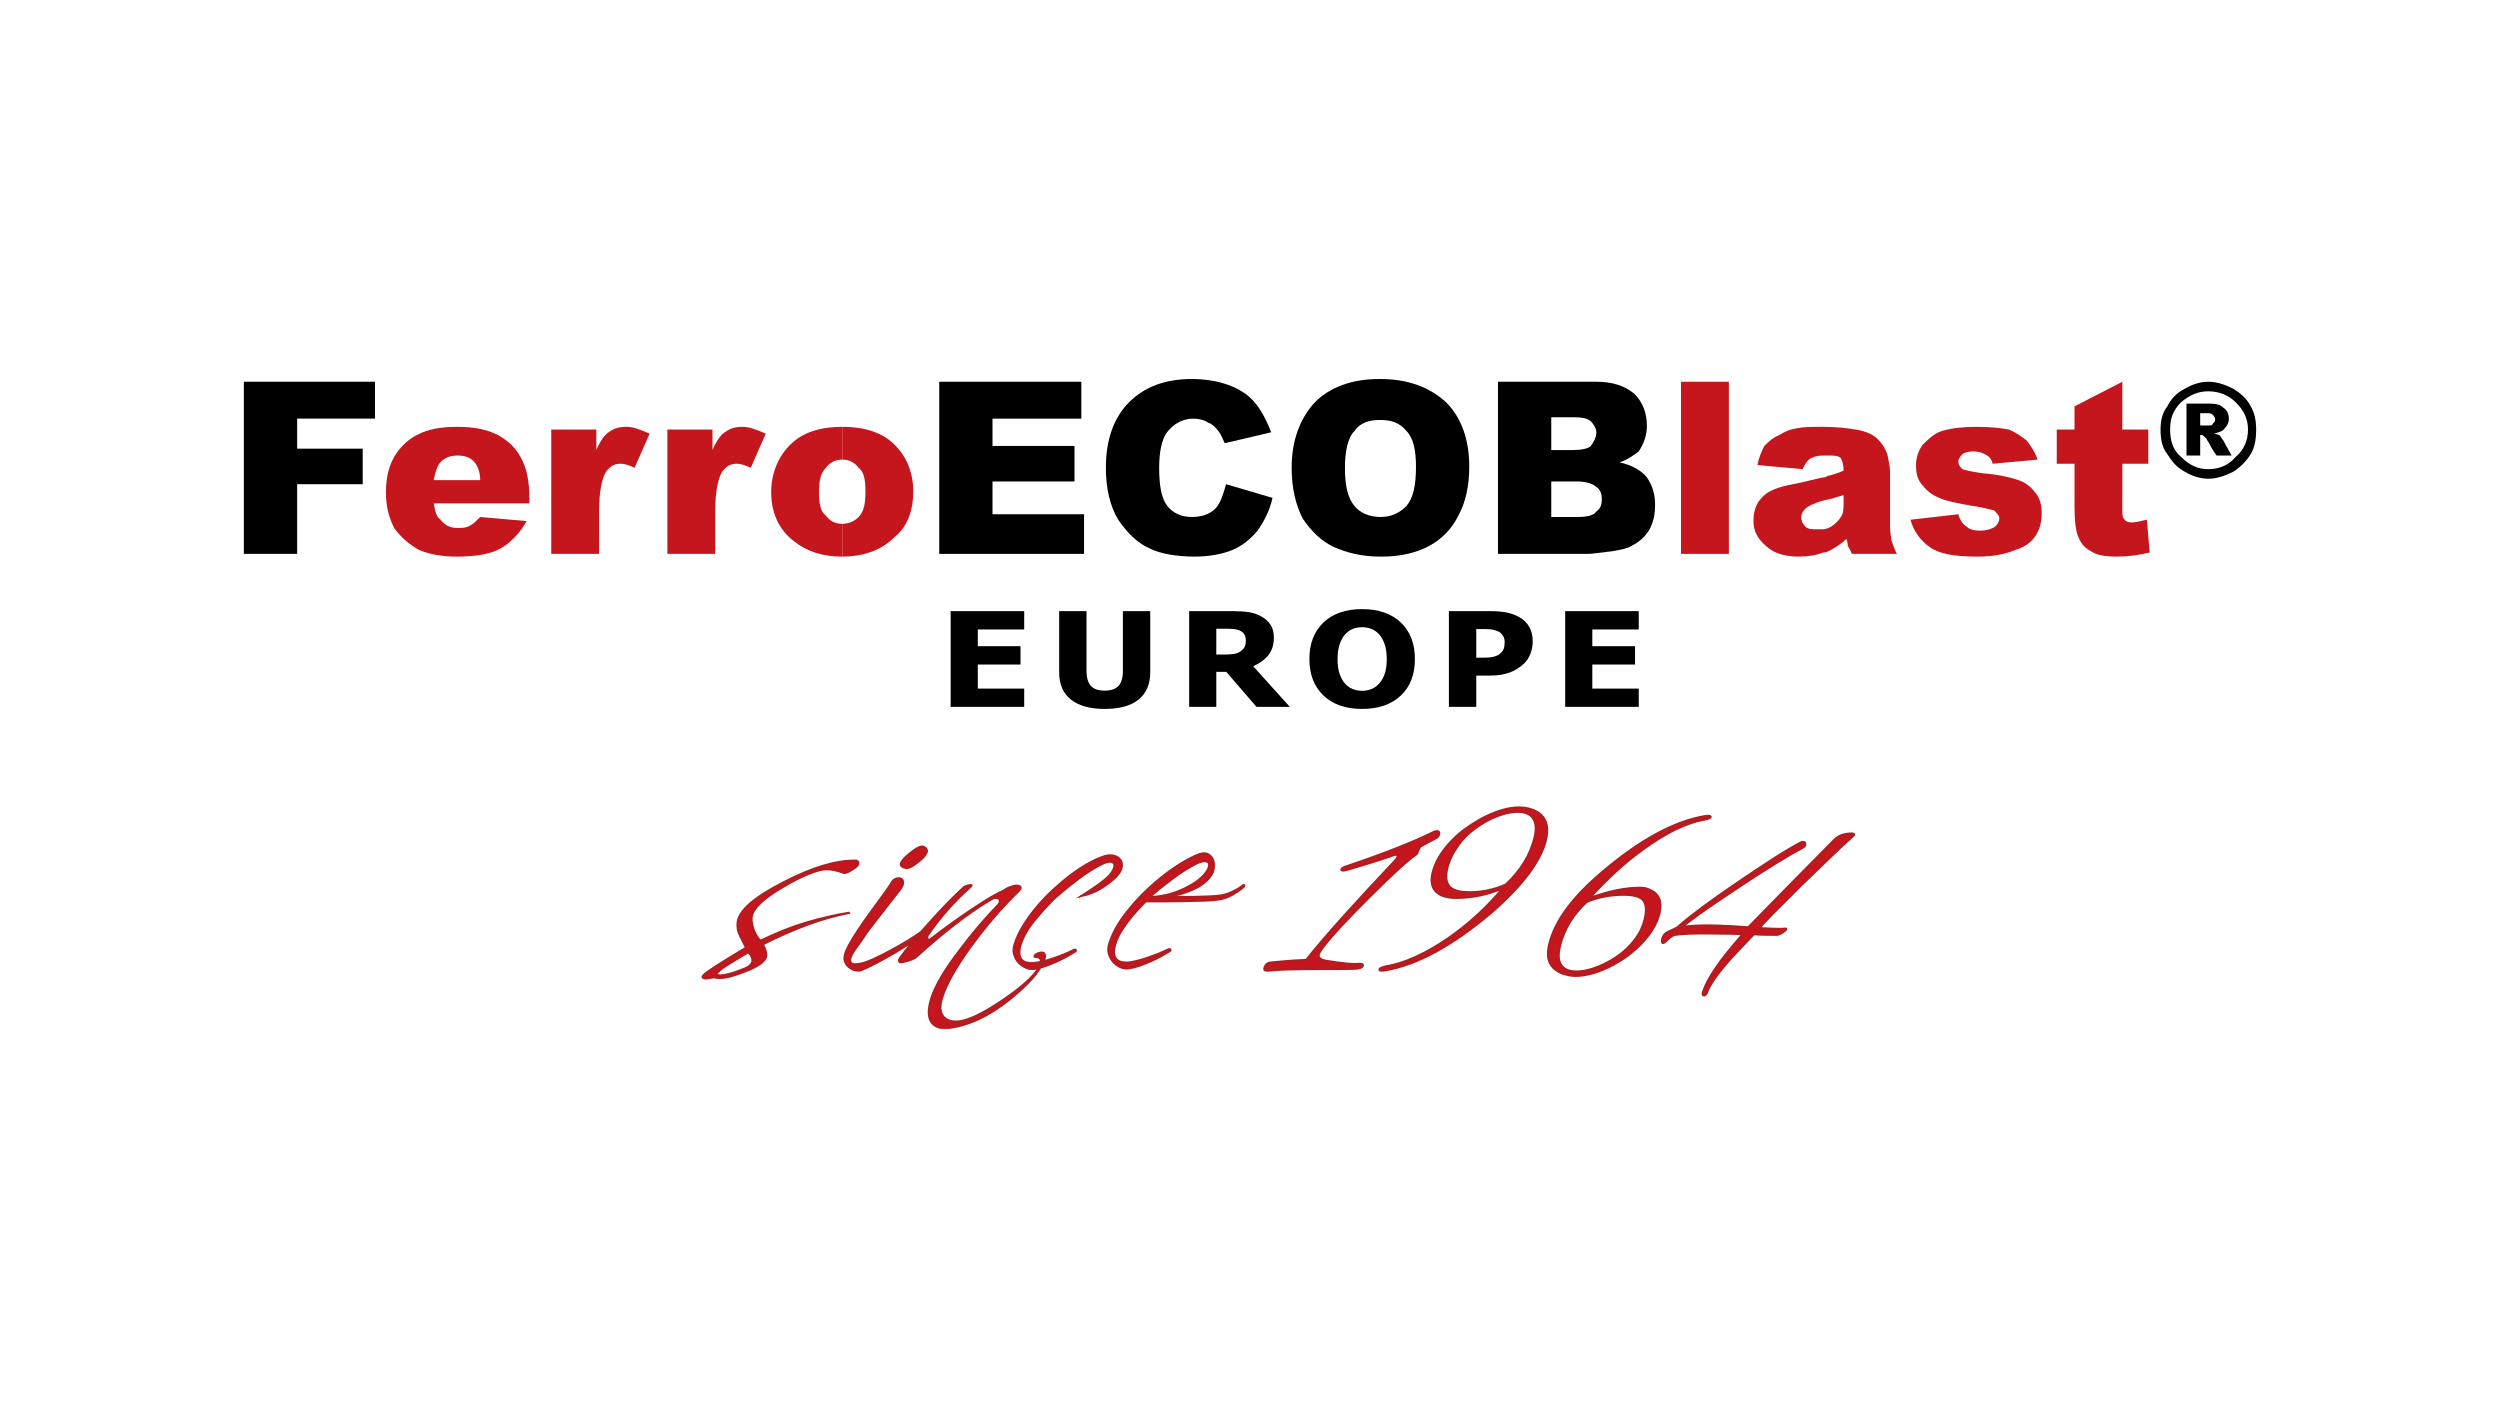 <?xml version="1.0" encoding="utf-8"?>
<!-- Generator: Adobe Illustrator 15.0.0, SVG Export Plug-In  -->
<!DOCTYPE svg PUBLIC "-//W3C//DTD SVG 1.1//EN" "http://www.w3.org/Graphics/SVG/1.1/DTD/svg11.dtd">
<svg version="1.1"
	 xmlns="http://www.w3.org/2000/svg" xmlns:xlink="http://www.w3.org/1999/xlink" xmlns:a="http://ns.adobe.com/AdobeSVGViewerExtensions/3.0/"
	 x="0px" y="0px" width="380px" height="214px" viewBox="0.006 -0.004 380 214" enable-background="new 0.006 -0.004 380 214"
	 xml:space="preserve">
<defs>
</defs>
<rect fill="none" width="380.012" height="213.987"/>
<g>
	<g>
		<defs>
			<rect id="SVGID_1_" x="37.071" y="57.605" width="305.87" height="98.782"/>
		</defs>
		<clipPath id="SVGID_3_">
			<use xlink:href="#SVGID_1_"  overflow="visible"/>
		</clipPath>
		<polygon clip-path="url(#SVGID_3_)" points="37.071,58.021 37.071,84.187 45.172,84.187 45.172,73.595 55.138,73.595 
			55.138,68.197 45.172,68.197 45.172,63.628 57.006,63.628 57.006,58.021 		"/>
		<g clip-path="url(#SVGID_3_)">
			<defs>
				<rect id="SVGID_2_" x="37.071" y="57.605" width="305.87" height="98.782"/>
			</defs>
			<clipPath id="SVGID_4_">
				<use xlink:href="#SVGID_2_"  overflow="visible"/>
			</clipPath>
			<path clip-path="url(#SVGID_4_)" fill-rule="evenodd" clip-rule="evenodd" d="M250.332,72.557
				c-0.83-1.037-2.283-1.869-4.151-2.284c1.243-0.415,2.075-1.038,2.907-1.661c0.828-1.245,1.246-2.491,1.244-3.944
				c0-1.868-0.621-3.529-1.87-4.776c-1.452-1.247-3.32-1.869-5.813-1.869h-3.53H227.7v26.165h11.418h2.287
				c0.622,0,1.867-0.209,3.736-0.416c1.245-0.21,2.282-0.416,2.907-0.829c1.245-0.624,2.076-1.456,2.701-2.493
				c0.619-1.246,0.828-2.285,0.828-3.739C251.578,75.05,251.164,73.805,250.332,72.557 M235.798,63.42h3.32l0.209,0.001
				c1.243,0,2.078,0.207,2.491,0.623c0.414,0.414,0.83,1.038,0.83,1.661c0,0.831-0.414,1.454-0.83,2.075
				c-0.413,0.417-1.451,0.623-2.7,0.623h-3.32V63.42z M242.648,77.749c-0.416,0.622-1.451,0.829-2.906,0.829h-0.624h-3.32V73.18
				h3.32h0.624c1.454,0,2.492,0.414,2.906,0.831c0.624,0.416,0.832,1.039,0.832,1.868C243.48,76.709,243.272,77.333,242.648,77.749"
				/>
			<polygon clip-path="url(#SVGID_4_)" fill-rule="evenodd" clip-rule="evenodd" points="142.772,58.021 164.367,58.021 
				164.367,63.629 150.867,63.629 150.867,67.78 163.329,67.78 163.329,73.18 150.867,73.18 150.867,78.163 164.783,78.163 
				164.783,84.187 142.772,84.187 			"/>
			<path clip-path="url(#SVGID_4_)" fill-rule="evenodd" clip-rule="evenodd" d="M186.371,73.595l7.06,2.078
				c-0.413,1.867-1.246,3.53-2.283,4.982c-1.038,1.246-2.284,2.285-3.739,2.906c-1.454,0.625-3.529,1.039-5.813,1.039
				c-2.699,0-5.19-0.414-6.852-1.245c-1.87-0.831-3.323-2.284-4.777-4.362c-1.245-2.076-1.868-4.774-1.868-7.89
				c0-4.36,1.246-7.684,3.53-9.966c2.284-2.285,5.397-3.533,9.553-3.533c3.321,0,6.021,0.831,7.889,2.078
				c1.872,1.247,3.115,3.322,4.153,6.023l-7.058,1.66c-0.417-0.83-0.624-1.453-0.833-1.66c-0.414-0.623-1.036-1.249-1.66-1.454
				c-0.622-0.417-1.454-0.623-2.285-0.623c-1.658,0-3.115,0.828-4.153,2.284c-0.622,1.038-1.037,2.699-1.037,5.19
				c0.002,2.906,0.414,4.776,1.246,5.813c0.83,1.04,2.075,1.662,3.738,1.662c1.454-0.002,2.698-0.417,3.529-1.245
				C185.541,76.503,185.954,75.051,186.371,73.595"/>
			<path clip-path="url(#SVGID_4_)" fill-rule="evenodd" clip-rule="evenodd" d="M219.805,61.136
				c-2.491-2.285-5.814-3.53-9.969-3.53h-0.207c-4.154,0-7.474,1.244-9.759,3.53c-2.284,2.492-3.532,5.814-3.532,9.967
				c0,3.115,0.624,5.605,1.66,7.685c1.25,1.868,2.907,3.528,4.778,4.359c1.87,0.831,4.154,1.454,7.06,1.454h0.206
				c2.911,0,5.403-0.623,7.271-1.66c1.868-1.04,3.322-2.493,4.361-4.569c1.036-1.869,1.661-4.361,1.659-7.477
				C223.334,66.742,222.089,63.419,219.805,61.136 M213.783,76.916c-1.04,1.04-2.283,1.661-3.947,1.661
				c-1.66,0-3.113-0.621-3.944-1.661c-1.038-1.246-1.454-3.113-1.454-5.813c0-2.492,0.418-4.568,1.454-5.605
				c0.831-1.246,2.285-1.662,3.737-1.662h0.207c1.664,0,2.91,0.416,3.947,1.662c1.034,1.038,1.453,2.907,1.453,5.397
				C215.236,73.804,214.819,75.67,213.783,76.916"/>
			<path clip-path="url(#SVGID_4_)" fill-rule="evenodd" clip-rule="evenodd" d="M335.677,61.344h-3.323v7.89h2.08v-3.114h0.208
				c0.205,0,0.414,0.206,0.617,0.415c0.21,0.207,0.21,0.418,0.418,0.623v-2.492h-0.418h-0.825v-1.867h0.825h0.418V61.344z
				 M335.677,72.765L335.677,72.765c-1.243,0-2.491-0.417-3.528-1.039c-1.249-0.622-2.076-1.661-2.703-2.7
				c-0.825-1.037-1.035-2.284-1.035-3.737c0.001-1.244,0.208-2.49,1.035-3.53c0.629-1.246,1.454-2.075,2.703-2.7
				c1.038-0.623,2.284-1.036,3.528-1.036v1.452c-1.661,0-2.905,0.624-4.151,1.662c-1.246,1.247-1.662,2.492-1.662,4.152
				c0.002,1.664,0.414,3.115,1.662,4.153c1.246,1.245,2.49,1.868,4.151,1.868V72.765z M335.677,67.157v-2.492
				c0.417,0,0.622,0,0.622-0.209c0.211-0.205,0.418-0.412,0.418-0.62c0.002-0.417-0.209-0.625-0.418-0.832
				c0.002-0.002-0.205-0.206-0.622-0.206v-1.454h0.208c1.039,0,1.663,0.206,2.076,0.622c0.624,0.417,0.83,1.038,0.83,1.662
				c0.001,0.623-0.208,1.037-0.621,1.452c-0.209,0.416-0.832,0.623-1.662,0.831c0.416,0,0.623,0.208,0.83,0.208
				c0.21,0.206,0.416,0.622,0.623,0.833c0,0,0.414,0.826,1.25,2.281h-2.287C336.301,68.403,335.885,67.572,335.677,67.157
				 M342.941,65.535c-0.023,1.349-0.238,2.512-0.826,3.49c-0.625,1.039-1.662,2.078-2.7,2.7c-1.245,0.621-2.493,1.039-3.738,1.039
				V71.31c1.663,0,3.114-0.622,4.152-1.868c1.247-1.038,1.87-2.489,1.87-4.153c0-1.66-0.623-2.905-1.87-4.152
				c-1.037-1.038-2.491-1.662-4.152-1.662v-1.452c1.247,0,2.493,0.413,3.738,1.036c1.039,0.625,2.075,1.454,2.7,2.7
				c0.594,0.989,0.808,2.168,0.826,3.354"/>
			<path clip-path="url(#SVGID_4_)" fill="#C4161C" d="M80.471,76.504v-0.832c0-2.492-0.414-4.568-1.246-6.021
				c-0.83-1.661-2.075-2.698-3.53-3.53c-1.659-0.831-3.529-1.248-6.228-1.248l-0.209,0.002c-3.322,0-6.022,0.831-7.89,2.701
				c-1.869,1.867-2.7,4.151-2.7,7.267c0,2.075,0.416,3.735,1.245,5.398c1.04,1.454,2.286,2.493,3.739,3.321
				c1.452,0.626,3.321,1.04,5.813,1.04v-0.007l0.001,0.007c2.906,0,5.189-0.414,6.644-1.246c1.452-0.831,2.908-2.283,3.946-4.154
				l-7.063-0.622c-0.62,0.622-1.036,1.04-1.452,1.246c-0.621,0.415-1.244,0.415-1.867,0.415h-0.213
				c-1.037-0.001-1.866-0.417-2.488-1.246c-0.621-0.415-0.829-1.246-1.037-2.49h3.531H80.471z M66.768,70.482
				c0.621-0.832,1.66-1.247,2.698-1.247s1.87,0.207,2.491,0.83c0.623,0.622,1.038,1.661,1.038,2.908h-3.528h-3.531
				C66.143,71.937,66.352,71.104,66.768,70.482"/>
			<path clip-path="url(#SVGID_4_)" fill-rule="evenodd" clip-rule="evenodd" fill="#C4161C" d="M83.796,65.288h6.853v3.116
				c0.622-1.454,1.245-2.286,1.869-2.7c0.83-0.622,1.662-0.832,2.697-0.832c1.04,0,2.08,0.416,3.532,1.04l-2.285,5.19
				c-0.83-0.417-1.661-0.622-2.077-0.622c-1.037,0-1.66,0.414-2.283,1.245c-0.623,1.038-1.038,3.115-1.038,6.022l0.001,6.438h-7.269
				V65.288z"/>
			<path clip-path="url(#SVGID_4_)" fill-rule="evenodd" clip-rule="evenodd" fill="#C4161C" d="M101.448,65.288h6.854v3.116
				c0.622-1.454,1.248-2.286,1.868-2.7c0.832-0.622,1.661-0.832,2.699-0.832c1.039,0,2.077,0.416,3.53,1.04l-2.283,5.19
				c-0.83-0.417-1.661-0.622-2.078-0.622c-1.036,0-1.661,0.414-2.284,1.245c-0.621,1.038-1.038,3.115-1.038,6.022l0.001,6.438
				h-7.269V65.288z"/>
			<path clip-path="url(#SVGID_4_)" fill="#C4161C" d="M136.539,68.197c-1.869-2.284-4.776-3.324-8.513-3.324l-0.001,2.491
				l0.001,2.492h-0.001c1.039,0,1.868,0.416,2.492,1.247c0.83,0.622,1.039,1.868,1.037,3.53c0,1.87-0.206,3.114-1.037,3.945
				c-0.624,0.623-1.451,1.039-2.491,1.039l-0.001,2.492l0.001,2.49c3.322,0,6.021-1.04,7.89-2.906
				c2.077-1.662,2.907-4.153,2.906-7.061C138.822,72.142,137.994,69.856,136.539,68.197"/>
			<path clip-path="url(#SVGID_4_)" fill="#C4161C" d="M125.533,78.372c-0.829-0.623-1.037-1.87-1.037-3.529
				c0-1.663,0.208-2.907,1.037-3.739c0.624-0.831,1.455-1.246,2.492-1.246v-2.492v-2.492c-3.321,0-6.022,0.832-7.89,2.701
				c-1.868,1.868-2.909,4.361-2.909,7.269c0,2.906,1.041,5.604,3.53,7.475c1.869,1.452,4.153,2.283,7.269,2.283v-2.49v-2.493
				C126.987,79.617,126.157,79.202,125.533,78.372"/>
			
				<rect x="255.52" y="58.021" clip-path="url(#SVGID_4_)" fill-rule="evenodd" clip-rule="evenodd" fill="#C4161C" width="7.272" height="26.165"/>
			<path clip-path="url(#SVGID_4_)" fill="#C4161C" d="M287.498,82.107c0-0.414-0.206-1.035-0.206-2.076v-8.305
				c0-0.83-0.208-1.661-0.415-2.699c-0.417-1.039-0.831-1.661-1.455-2.284c-0.83-0.83-2.077-1.247-3.323-1.454
				c-1.247-0.206-2.904-0.415-4.981-0.415h-0.209c-1.452,0-2.701,0-3.736,0.209c-1.246,0.206-2.076,0.623-2.7,1.036
				c-1.039,0.416-1.66,1.039-2.285,1.661c-0.414,0.831-0.829,1.662-1.038,2.906l6.854,0.625c0.412-0.829,0.623-1.246,1.245-1.662
				c0.418-0.207,1.039-0.415,1.87-0.415h0.622c1.037,0,1.662,0,2.075,0.415c0.209,0.416,0.418,1.037,0.418,1.871
				c-0.833,0.416-1.662,0.62-2.493,0.828c-0.208,0.209-0.417,0.209-0.622,0.209c-1.039,0.208-2.492,0.622-4.569,1.037
				c-2.283,0.415-3.944,1.038-4.775,2.077c-0.833,0.831-1.247,2.077-1.247,3.531c0,1.452,0.623,2.698,1.868,3.738
				c1.039,1.037,2.702,1.66,4.985,1.66c1.455,0,2.7-0.206,3.738-0.623c0.203,0,0.414,0,0.83-0.208
				c0.829-0.415,1.869-1.037,2.699-1.867c0.205,0.414,0.205,0.83,0.205,1.038c0.212,0.414,0.418,0.62,0.627,1.246h6.85
				C287.912,83.355,287.707,82.733,287.498,82.107 M280.232,76.296c0,1.038,0,1.661-0.418,2.282
				c-0.205,0.416-0.832,1.04-1.453,1.453c-0.414,0.21-0.83,0.417-1.244,0.417h-1.039c-0.622,0-1.244,0-1.664-0.417
				c-0.412-0.413-0.62-0.829-0.62-1.453c0-0.416,0.208-0.829,0.62-1.244c0.42-0.417,1.251-0.831,2.703-1.246
				c1.244-0.208,2.284-0.624,3.115-0.832V76.296z"/>
			<path clip-path="url(#SVGID_4_)" fill-rule="evenodd" clip-rule="evenodd" fill="#C4161C" d="M290.412,78.994l7.267-0.832
				c0.207,0.832,0.621,1.456,1.243,1.869c0.418,0.417,1.04,0.624,2.078,0.624c0.83,0,1.662-0.207,2.281-0.624
				c0.418-0.413,0.627-0.83,0.627-1.243c0.001-0.417-0.418-0.831-0.832-1.246c-0.412-0.002-1.452-0.417-3.114-0.625
				c-2.492-0.414-4.362-0.829-5.19-1.245c-1.039-0.416-1.87-1.038-2.492-1.867c-0.831-0.832-1.04-1.868-1.04-3.117
				c0-1.245,0.415-2.283,1.04-3.112c0.83-0.832,1.661-1.662,2.904-2.078c1.455-0.414,3.116-0.623,5.192-0.623
				c2.288-0.001,3.946,0.209,4.984,0.415c1.036,0.416,1.871,1.039,2.698,1.663c0.627,0.828,1.244,1.659,1.662,2.906l-6.852,0.624
				c0-0.417-0.416-1.04-0.834-1.247c-0.619-0.415-1.242-0.624-2.073-0.624c-0.829,0-1.454,0.209-1.662,0.416
				c-0.414,0.415-0.622,0.831-0.622,1.038c0.001,0.622,0.207,0.831,0.622,1.245c0.622,0.209,1.662,0.417,3.116,0.626
				c2.493,0.205,4.152,0.621,5.397,1.036c1.246,0.416,2.077,1.245,2.698,2.079c0.625,0.827,0.831,1.865,0.831,2.905
				c0.001,1.244-0.206,2.282-0.831,3.321c-0.62,1.038-1.662,1.869-3.115,2.283c-1.453,0.626-3.32,1.04-5.813,1.04
				c-3.529,0-5.813-0.414-7.268-1.454C291.865,82.108,290.826,80.655,290.412,78.994"/>
			<path clip-path="url(#SVGID_4_)" fill-rule="evenodd" clip-rule="evenodd" fill="#C4161C" d="M322.599,58.021v7.269h3.944v5.191
				h-3.944v6.852c0,0.625,0,1.245,0.207,1.454c0.21,0.415,0.622,0.623,1.248,0.623c0.619,0,1.243-0.208,2.28-0.416l0.418,4.983
				c-1.661,0.417-3.324,0.623-4.986,0.623s-3.114-0.205-3.942-0.83c-0.833-0.416-1.454-1.036-1.87-2.076
				c-0.417-0.83-0.622-2.492-0.622-4.57v-6.643h-2.7V65.29h2.7v-3.531L322.599,58.021z"/>
			<path clip-path="url(#SVGID_4_)" fill-rule="evenodd" clip-rule="evenodd" d="M249.094,107.442v-2.78h-7.057v-3.659h6.495v-2.781
				h-6.495v-2.55h7.057v-2.78h-11.18v14.551H249.094z M228.564,98.627c-0.102,0.264-0.293,0.513-0.574,0.753
				c-0.134,0.119-0.325,0.225-0.573,0.318c-0.247,0.094-0.483,0.159-0.707,0.189c-0.259,0.041-0.563,0.064-0.912,0.07
				c-0.348,0.006-0.72,0.01-1.112,0.01l-0.288-0.001V95.61h0.589c0.616,0,1.104,0.013,1.462,0.036
				c0.362,0.021,0.738,0.107,1.13,0.258c0.313,0.111,0.579,0.314,0.8,0.608c0.225,0.3,0.336,0.651,0.336,1.062
				C228.714,98.017,228.663,98.368,228.564,98.627 M232.466,95.312c-0.342-0.609-0.82-1.097-1.444-1.461
				c-0.563-0.331-1.191-0.577-1.886-0.729c-0.691-0.151-1.517-0.229-2.472-0.229l-6.426-0.001v14.551h4.159v-4.758h2.179
				c0.593,0,1.126-0.041,1.605-0.126c0.479-0.084,0.921-0.203,1.328-0.352c0.406-0.151,0.779-0.333,1.117-0.548
				s0.646-0.449,0.929-0.703c0.46-0.411,0.811-0.922,1.054-1.534c0.247-0.613,0.367-1.258,0.367-1.936
				C232.979,96.645,232.807,95.921,232.466,95.312 M210.5,102.378c-0.193,0.563-0.47,1.059-0.824,1.482
				c-0.335,0.39-0.734,0.678-1.193,0.863c-0.459,0.187-0.936,0.28-1.426,0.28c-0.482-0.002-0.95-0.087-1.403-0.26
				c-0.452-0.174-0.858-0.461-1.216-0.865c-0.347-0.398-0.624-0.892-0.823-1.48c-0.2-0.591-0.301-1.334-0.301-2.226
				c0-0.867,0.106-1.613,0.316-2.238c0.214-0.626,0.488-1.128,0.831-1.506c0.387-0.412,0.786-0.696,1.204-0.855
				c0.415-0.159,0.88-0.24,1.392-0.24c0.484,0,0.948,0.087,1.398,0.261c0.449,0.171,0.852,0.455,1.208,0.853
				c0.343,0.392,0.615,0.894,0.818,1.501c0.206,0.61,0.308,1.349,0.308,2.217C210.789,101.075,210.692,101.813,210.5,102.378
				 M212.926,94.613c-1.429-1.353-3.391-2.03-5.88-2.03c-2.496,0-4.457,0.682-5.88,2.039c-1.422,1.359-2.134,3.21-2.134,5.551
				c0,2.321,0.711,4.165,2.134,5.53c1.423,1.366,3.383,2.05,5.88,2.05c2.489,0,4.449-0.676,5.879-2.024
				c1.431-1.35,2.145-3.202,2.145-5.556C215.071,97.818,214.355,95.967,212.926,94.613 M189.177,98.343
				c-0.131,0.255-0.329,0.474-0.598,0.655c-0.28,0.202-0.626,0.335-1.03,0.397s-0.896,0.094-1.477,0.094h-1.191v-3.926h1.392
				c0.476,0,0.873,0.014,1.192,0.041c0.32,0.024,0.61,0.087,0.87,0.186c0.371,0.143,0.637,0.347,0.796,0.611
				c0.162,0.264,0.241,0.578,0.241,0.943C189.372,97.757,189.307,98.09,189.177,98.343 M190.491,101.263
				c0.956-0.41,1.717-0.963,2.29-1.657c0.569-0.694,0.854-1.6,0.854-2.714c0.001-0.788-0.175-1.438-0.522-1.951
				c-0.347-0.511-0.818-0.933-1.412-1.265c-0.576-0.321-1.208-0.529-1.888-0.633c-0.683-0.101-1.482-0.15-2.4-0.15l-6.657-0.001
				v14.551h4.125v-5.327h1.514l4.603,5.327h5.062L190.491,101.263z M173.094,106.31c1.166-0.959,1.748-2.338,1.748-4.13v-9.288
				h-4.157v9.08c0,1.05-0.226,1.811-0.671,2.286c-0.447,0.476-1.147,0.716-2.099,0.716c-0.977,0-1.678-0.25-2.112-0.744
				c-0.43-0.495-0.646-1.247-0.646-2.258v-9.08H161v9.297c0,1.819,0.596,3.201,1.79,4.146c1.197,0.944,2.903,1.418,5.125,1.418
				C170.203,107.753,171.928,107.271,173.094,106.31 M155.684,107.442v-2.78h-7.054v-3.659h6.493v-2.781h-6.493v-2.55h7.054v-2.78
				h-11.178v14.551H155.684z"/>
			<path clip-path="url(#SVGID_4_)" fill="#C4161C" d="M259.494,150.821c0.422-1.174,1.58-2.828,3.469-4.964
				c0.193-0.24,0.604-0.681,1.229-1.321c0.626-0.641,1.428-1.482,2.405-2.523c0.26,0.027,0.677,0.048,1.247,0.063
				c0.569,0.012,1.31,0.02,2.217,0.02c0.24,0,0.535-0.114,0.885-0.341c0.351-0.228,0.54-0.406,0.574-0.54
				c0.02-0.081-0.04-0.108-0.181-0.081c-0.366,0.081-1.668,0.054-3.903-0.08c0.412-0.479,1.145-1.254,2.195-2.321
				c1.053-1.067,2.427-2.442,4.124-4.123c1.717-1.654,3.233-3.118,4.548-4.384c1.314-1.27,2.468-2.343,3.46-3.223
				c0.034-0.027,0.058-0.067,0.07-0.121c0.033-0.134-0.097-0.2-0.391-0.2c-1.095,0-1.958,0.306-2.591,0.921
				c-2.669,2.695-5.091,5.151-7.267,7.366c-2.177,2.217-4.125,4.204-5.841,5.965c-0.027,0-0.237-0.013-0.631-0.04
				c-0.395-0.026-0.972-0.065-1.732-0.119c-1.555-0.08-2.892-0.121-4.013-0.121c-1.469,0-2.663,0.081-3.583,0.24
				c0.878-0.854,3.52-2.734,7.923-5.646c2.304-1.546,4.315-2.849,6.03-3.901c1.717-1.056,3.126-1.876,4.231-2.463
				c0.24-0.106,0.385-0.254,0.431-0.44c0.08-0.32-0.041-0.48-0.361-0.48c-0.106,0-0.19,0.014-0.25,0.039
				c-1.166,0.615-2.551,1.435-4.152,2.463c-1.604,1.026-3.463,2.262-5.581,3.703c-2.119,1.441-3.932,2.724-5.437,3.844
				c-1.504,1.121-2.72,2.096-3.645,2.922c-0.186,0.106-0.35,0.193-0.485,0.261s-0.278,0.127-0.423,0.181
				c-0.541,0.24-0.869,0.427-0.98,0.56c-0.214,0.213-0.356,0.468-0.43,0.762c-0.105,0.427-0.051,0.64,0.162,0.64
				c0.106,0,0.354-0.187,0.738-0.56c0.393-0.401,0.744-0.629,1.051-0.681c0.553-0.082,1.301-0.141,2.246-0.18
				c0.943-0.041,2.119-0.048,3.527-0.021c2.216,0,3.714,0.039,4.495,0.118c-1.704,1.924-3.047,3.597-4.027,5.026
				c-0.98,1.427-1.635,2.648-1.968,3.662c-0.152,0.402-0.094,0.601,0.173,0.601C259.214,151.302,259.36,151.142,259.494,150.821
				 M249.277,136.449c0.896,0.48,1.126,1.602,0.689,3.363c-0.119,0.479-0.293,0.967-0.522,1.461
				c-0.229,0.493-0.522,0.981-0.882,1.461c-1.044,1.415-2.442,2.589-4.195,3.522c-1.806,0.936-3.389,1.402-4.751,1.402
				c-0.96,0-1.671-0.255-2.132-0.76c-0.59-0.643-0.705-1.682-0.348-3.123c0.625-2.535,1.979-4.765,4.057-6.687
				c0.893-0.374,1.807-0.646,2.744-0.821c0.938-0.173,1.9-0.261,2.887-0.261C247.919,136.008,248.736,136.155,249.277,136.449
				 M249.516,143.416c1.432-1.47,2.342-2.99,2.731-4.565c0.474-1.921-0.112-3.162-1.762-3.723c-0.232-0.134-0.658-0.2-1.271-0.2
				c-2.188,0-4.706,0.521-7.554,1.561c1.285-1.413,2.576-2.722,3.875-3.923c1.297-1.2,2.663-2.322,4.096-3.363
				c3.556-2.615,6.741-4.163,9.557-4.643c0.533-0.108,0.817-0.227,0.85-0.359c0.034-0.135-0.098-0.202-0.391-0.202h-0.241
				c-0.08,0-0.163,0.014-0.251,0.041c-4.733,0.8-9.999,3.683-15.79,8.646c-4.396,3.736-7.018,7.327-7.87,10.77
				c-0.297,1.201-0.271,2.17,0.082,2.903c0.351,0.733,1.027,1.287,2.03,1.66c0.272,0.08,0.568,0.153,0.886,0.221
				c0.316,0.066,0.649,0.1,0.996,0.1c1.682,0,3.565-0.546,5.652-1.641c0.892-0.48,1.698-0.994,2.422-1.542
				C248.285,144.61,248.936,144.029,249.516,143.416 M228.875,134.448c-1.739,0.773-3.598,1.16-5.571,1.16
				c-1.202,0-2.087-0.2-2.654-0.601c-0.796-0.56-1.005-1.601-0.628-3.122c0.132-0.534,0.336-1.088,0.61-1.661
				c0.275-0.575,0.637-1.168,1.081-1.782c0.499-0.721,1.11-1.382,1.833-1.981c0.722-0.602,1.534-1.154,2.433-1.661
				c1.779-0.936,3.35-1.401,4.71-1.401c0.987,0,1.723,0.267,2.204,0.802c0.576,0.693,0.688,1.745,0.339,3.161
				C232.584,129.976,231.132,132.339,228.875,134.448 M220.682,127.762c-1.539,1.575-2.515,3.203-2.932,4.884
				c-0.454,1.842,0.129,3.043,1.75,3.603c0.228,0.054,0.488,0.106,0.783,0.161c0.294,0.054,0.625,0.079,1,0.079
				c2.508,0,4.887-0.492,7.132-1.48c-2.468,2.963-5.276,5.524-8.428,7.688c-3.403,2.321-6.539,3.722-9.407,4.204
				c-0.568,0.132-0.87,0.28-0.909,0.44c-0.033,0.133,0.096,0.198,0.39,0.198c0.186,0,0.336-0.012,0.451-0.038
				c2.48-0.427,5.055-1.368,7.724-2.823s5.489-3.436,8.458-5.945c4.729-4.11,7.489-7.78,8.289-11.01
				c0.596-2.402-0.113-3.964-2.123-4.685c-0.641-0.213-1.295-0.319-1.961-0.319c-1.656,0-3.572,0.574-5.752,1.722
				c-0.899,0.507-1.724,1.034-2.473,1.581C221.924,126.567,221.26,127.147,220.682,127.762 M201.832,147.298
				c1.922,0,3.272-0.012,4.055-0.038c0.779-0.028,1.207-0.187,1.28-0.481c0.058-0.24-0.185-0.334-0.732-0.281
				c-0.821,0.081-2.372-0.066-4.655-0.439c-1.007-0.133-1.445-0.467-1.313-1.001c0.026-0.106,0.083-0.227,0.169-0.36
				c0.086-0.133,0.177-0.28,0.27-0.44c0.678-0.908,1.639-2.035,2.879-3.383c1.241-1.348,2.765-2.917,4.567-4.704
				c1.771-1.763,3.241-3.168,4.409-4.224c1.167-1.053,2.039-1.768,2.611-2.142c0.125-0.294,0.238-0.555,0.334-0.781
				c0.097-0.228,0.204-0.366,0.324-0.421c0.525-0.292,0.973-0.532,1.339-0.72c0.367-0.186,0.69-0.359,0.97-0.521
				c0.213-0.106,0.352-0.294,0.42-0.561c0.078-0.319-0.043-0.48-0.363-0.48c-0.134,0-0.288,0.041-0.469,0.12
				c-1.373,0.694-3.149,1.475-5.324,2.343c-2.178,0.866-4.796,1.82-7.855,2.861c-0.426,0.107-0.704,0.254-0.83,0.44
				c-0.092,0.16-0.005,0.24,0.261,0.24c0.108,0,0.317-0.04,0.632-0.12c1.152-0.347,2.306-0.692,3.461-1.041
				c1.153-0.347,2.329-0.735,3.529-1.161c0.173-0.054,0.313-0.079,0.42-0.079c0.188,0,0.257,0.093,0.212,0.28
				c-0.048,0.188-0.142,0.348-0.28,0.48c-3.074,3.257-5.745,6.145-8.012,8.666c-2.266,2.523-4.133,4.705-5.601,6.548
				c-1.295,0.053-2.386,0.118-3.274,0.199c-0.887,0.08-1.604,0.147-2.151,0.199c-0.493,0.055-0.806,0.349-0.938,0.883
				c-0.073,0.293,0.138,0.412,0.631,0.358c1.348-0.16,3.93-0.24,7.746-0.24H201.832z M182.99,133.007
				c-0.438,0.479-0.981,0.92-1.628,1.32s-1.342,0.755-2.085,1.061c-0.742,0.308-1.507,0.541-2.295,0.701
				c-0.787,0.159-1.527,0.24-2.221,0.24c1.152-0.987,2.35-1.942,3.592-2.863c1.242-0.919,2.426-1.661,3.551-2.222
				c0.453-0.212,0.836-0.327,1.146-0.34c0.311-0.012,0.523,0.067,0.641,0.241c0.118,0.173,0.123,0.419,0.018,0.74
				C183.603,132.205,183.362,132.581,182.99,133.007 M188.972,134.888c0.179-0.188,0.229-0.307,0.147-0.36
				c-0.079-0.054-0.21,0.014-0.39,0.2c-0.394,0.294-0.913,0.586-1.559,0.881c-0.646,0.293-1.257,0.467-1.83,0.52
				c-0.44,0.055-0.964,0.095-1.571,0.12c-0.607,0.027-1.259,0.048-1.956,0.062c-0.697,0.013-1.434,0.02-2.208,0.02h-2.202
				c1.388-0.213,2.665-0.573,3.832-1.082c1.165-0.505,2.041-1.134,2.626-1.881c0.34-0.4,0.549-0.84,0.627-1.32
				c0.08-0.481,0.055-0.914-0.076-1.301c-0.133-0.388-0.373-0.682-0.725-0.882c-0.351-0.199-0.799-0.22-1.346-0.06
				c-1.025,0.374-2.234,1.021-3.623,1.941c-1.39,0.921-2.768,2.015-4.135,3.282c-1.369,1.269-2.604,2.637-3.699,4.104
				s-1.867,2.936-2.311,4.404c-0.16,0.533-0.163,1.032-0.012,1.501c0.151,0.466,0.385,0.873,0.699,1.22
				c0.313,0.347,0.69,0.608,1.128,0.782c0.438,0.173,0.866,0.221,1.287,0.141c0.499-0.081,1.034-0.222,1.604-0.421
				c0.569-0.2,1.124-0.421,1.666-0.661c0.539-0.24,1.04-0.488,1.504-0.74c0.463-0.255,0.867-0.487,1.214-0.701
				c0.245-0.134,0.328-0.247,0.244-0.34s-0.249-0.073-0.495,0.061c-0.819,0.399-1.775,0.786-2.869,1.16
				c-1.094,0.373-2.097,0.628-3.01,0.76c-0.354,0.027-0.691,0.008-1.008-0.059c-0.316-0.067-0.577-0.201-0.78-0.4
				c-0.204-0.201-0.335-0.489-0.389-0.862s0.004-0.854,0.177-1.439c0.185-0.643,0.458-1.262,0.82-1.863
				c0.363-0.6,0.76-1.181,1.193-1.74c0.431-0.562,0.876-1.087,1.332-1.582c0.455-0.494,0.879-0.939,1.271-1.341h2.804
				c1.066,0,2.138-0.013,3.212-0.04s2.062-0.054,2.963-0.079c0.899-0.027,1.588-0.081,2.063-0.161
				c0.771-0.106,1.51-0.367,2.214-0.78C188.109,135.535,188.631,135.182,188.972,134.888 M164.362,136.128
				c-0.007,0.027-0.023,0.041-0.049,0.041c0,0-0.004,0.014-0.011,0.04C164.337,136.183,164.355,136.155,164.362,136.128
				 M169.471,133.445c0.553-0.506,0.888-0.999,1.007-1.479s0.077-0.881-0.123-1.201s-0.519-0.547-0.953-0.682
				c-0.434-0.134-0.925-0.119-1.471,0.041c-0.693,0.214-1.472,0.554-2.335,1.021c-0.863,0.467-1.752,1.041-2.669,1.721
				c-0.915,0.68-1.829,1.441-2.745,2.281c-0.916,0.842-1.77,1.729-2.561,2.662c-0.792,0.937-1.49,1.896-2.095,2.884
				c-0.604,0.988-1.053,1.96-1.346,2.922c-0.157,0.534-0.163,1.041-0.015,1.521s0.387,0.887,0.719,1.222
				c0.33,0.334,0.707,0.586,1.131,0.761c0.426,0.172,0.848,0.221,1.269,0.141c0.527-0.08,1.068-0.221,1.625-0.422
				c0.557-0.199,1.105-0.421,1.645-0.66c0.54-0.24,1.041-0.487,1.504-0.74c0.464-0.254,0.868-0.487,1.215-0.702
				c0.247-0.133,0.334-0.246,0.265-0.339c-0.07-0.094-0.229-0.073-0.475,0.061c-0.854,0.428-1.826,0.827-2.92,1.2
				s-2.093,0.613-3,0.721c-0.355,0.027-0.69,0.006-1.008-0.059c-0.317-0.069-0.577-0.201-0.781-0.402
				c-0.204-0.199-0.332-0.486-0.388-0.86c-0.055-0.374,0.005-0.854,0.177-1.441c0.424-1.281,1.095-2.482,2.014-3.603
				c0.918-1.123,1.786-2.096,2.604-2.923l0.64-0.641c1.158-1.014,2.352-1.98,3.58-2.903c1.229-0.92,2.406-1.66,3.533-2.221
				c0.453-0.214,0.833-0.326,1.145-0.34c0.311-0.014,0.523,0.065,0.641,0.239c0.117,0.173,0.123,0.42,0.018,0.741
				c-0.106,0.319-0.345,0.693-0.719,1.12c-0.432,0.454-1.068,0.975-1.907,1.562c-0.838,0.586-1.622,1.108-2.349,1.562
				c1.127-0.241,2.115-0.62,2.965-1.141C168.157,134.548,168.879,134.007,169.471,133.445 M137.113,146.257
				c1.153-0.24,1.907-0.533,2.26-0.879c2.03-1.842,3.978-3.483,5.843-4.925s3.689-2.696,5.476-3.763
				c0.246-0.135,0.477-0.202,0.689-0.202c0.48,0,0.668,0.215,0.563,0.642c-0.039,0.16-0.113,0.293-0.219,0.399
				c-1.039,1.068-2.039,2.17-3,3.304c-0.962,1.135-1.9,2.315-2.818,3.544c-2.241,2.909-3.68,5.324-4.316,7.245
				c-0.556,1.708-0.559,2.964-0.01,3.763c0.522,0.695,1.33,0.987,2.424,0.883c3.07-0.321,6.198-1.749,9.389-4.283
				c1.164-0.935,2.159-1.83,2.985-2.685c0.825-0.854,1.454-1.667,1.886-2.441c0.278-0.48,0.455-0.867,0.527-1.161
				c0.152-0.613,0.002-0.921-0.453-0.921c-0.186,0-0.406,0.054-0.659,0.16c-0.253,0.107-0.4,0.24-0.439,0.401
				c-0.021,0.079,0.022,0.119,0.129,0.119c0.134,0,0.277,0.021,0.427,0.06c0.149,0.041,0.271,0.12,0.359,0.24
				c0.091,0.119,0.104,0.313,0.038,0.581c-0.324,1.308-2.021,3.042-5.092,5.204c-2.778,1.948-4.98,3.137-6.606,3.564
				c-0.373,0.105-0.774,0.16-1.2,0.16c-0.909,0-1.569-0.294-1.986-0.881c-0.448-0.667-0.466-1.616-0.056-2.844
				c0.569-1.868,1.977-4.378,4.224-7.526c2.308-3.176,4.71-5.979,7.206-8.407c0.52-0.48,0.608-0.787,0.27-0.92
				c-0.31-0.161-0.789-0.107-1.442,0.16c-0.319,0.106-0.706,0.319-1.159,0.639c-0.761,0.269-2.339,1.203-4.736,2.805
				c-1.027,0.693-2.035,1.393-3.023,2.102c-0.988,0.707-1.946,1.42-2.871,2.142c-0.208,0.186-0.39,0.279-0.55,0.279
				c-0.215,0-0.285-0.147-0.212-0.44c0.053-0.213,0.15-0.387,0.289-0.521c0.832-1.201,1.756-2.383,2.779-3.542
				c1.021-1.16,2.183-2.328,3.488-3.504c0.1-0.08,0.163-0.174,0.189-0.28c-0.02-0.025-0.112-0.025-0.279,0
				c-0.309,0.054-0.544,0.12-0.711,0.2s-0.307,0.188-0.418,0.32c-0.693,0.641-1.45,1.381-2.272,2.223
				c-0.822,0.84-1.713,1.795-2.67,2.861c-2.023,2.242-3.503,4.018-4.44,5.325c-0.24,0.319-0.32,0.534-0.24,0.641
				C136.659,146.257,136.807,146.311,137.113,146.257 M140.824,129.644c0.141-0.24,0.111-0.475-0.086-0.7
				c-0.196-0.228-0.449-0.314-0.756-0.26c-0.395,0.079-0.977,0.438-1.748,1.08c-0.768,0.613-1.195,1.108-1.289,1.48
				c-0.085,0.348,0.152,0.574,0.713,0.681c0.381,0.081,0.934-0.16,1.66-0.72C140.131,130.618,140.633,130.098,140.824,129.644
				 M140.285,142.013c0.193-0.133,0.35-0.278,0.47-0.439c0.12-0.16,0.183-0.28,0.19-0.359c0.005-0.081-0.047-0.108-0.161-0.081
				c-0.114,0.026-0.319,0.16-0.62,0.4c-0.459,0.347-1.1,0.773-1.919,1.281c-0.818,0.507-1.692,1.014-2.618,1.521
				c-0.926,0.508-1.82,0.962-2.679,1.362c-0.859,0.4-1.556,0.654-2.091,0.761c-0.278,0.054-0.561,0.086-0.846,0.101
				c-0.283,0.013-0.498-0.062-0.646-0.221c-0.146-0.16-0.169-0.421-0.067-0.78c0.103-0.36,0.396-0.875,0.882-1.542
				c0.485-0.668,0.803-1.107,0.948-1.32c0.146-0.214,0.242-0.361,0.291-0.44c0.044-0.081,0.1-0.168,0.164-0.261
				c0.062-0.094,0.253-0.354,0.572-0.78c0.32-0.428,0.84-1.102,1.562-2.022s1.748-2.233,3.079-3.944
				c0.358-0.479,0.521-0.867,0.485-1.159c-0.032-0.295-0.16-0.481-0.38-0.562c-0.22-0.081-0.48-0.061-0.776,0.062
				c-0.298,0.118-0.512,0.339-0.644,0.659c-0.053,0.106-0.246,0.394-0.573,0.86c-0.329,0.467-0.735,1.027-1.216,1.683
				c-0.483,0.653-1.009,1.373-1.577,2.162c-0.569,0.786-1.106,1.562-1.616,2.321c-0.509,0.76-0.954,1.481-1.336,2.162
				c-0.382,0.68-0.625,1.234-0.73,1.661c-0.119,0.48-0.093,0.889,0.078,1.223c0.17,0.331,0.397,0.6,0.683,0.8
				c0.283,0.199,0.587,0.326,0.906,0.381c0.319,0.053,0.567,0.053,0.74,0c0.653-0.269,1.439-0.642,2.359-1.122
				c0.92-0.479,1.841-0.995,2.764-1.541c0.922-0.546,1.772-1.075,2.554-1.582C139.296,142.748,139.887,142.334,140.285,142.013
				 M109.113,147.779c0.186-0.215,0.472-0.454,0.859-0.721c0.385-0.268,0.891-0.587,1.519-0.961
				c1.037-0.641,1.805-1.095,2.299-1.362c0.475,0.562,0.659,1.056,0.553,1.482c-0.039,0.16-0.13,0.306-0.269,0.439
				c-0.186,0.215-0.479,0.401-0.879,0.562c-0.4,0.159-0.893,0.346-1.48,0.561c-1.246,0.399-2.098,0.548-2.551,0.441
				C108.856,148.167,108.84,148.019,109.113,147.779 M115.627,142.975c-0.301-0.188-0.633-0.68-0.994-1.481
				c-0.304-0.826-0.429-1.508-0.376-2.041c0.136-1.308,1.687-2.829,4.652-4.564c2.352-1.415,4.335-2.307,5.949-2.683
				c0.14-0.025,0.284-0.047,0.435-0.06s0.305-0.02,0.465-0.02c0.294,0,0.645,0.039,1.053,0.119c0.406,0.08,0.889,0.229,1.451,0.44
				c0.174,0.054,0.501-0.053,0.981-0.319c0.479-0.268,0.845-0.534,1.099-0.802c0.132-0.106,0.176-0.28,0.128-0.521
				c-0.093-0.16-0.222-0.239-0.382-0.239c-1.488-0.026-3.146,0.232-4.977,0.78c-1.829,0.548-3.848,1.395-6.053,2.542
				c-4.398,2.242-6.713,4.258-6.942,6.046c-0.039,0.373-0.028,0.734,0.032,1.081c0.063,0.347,0.193,0.707,0.395,1.08l0.854,1.722
				c-3.692,2.189-5.833,3.563-6.426,4.123c-0.266,0.32-0.229,0.495,0.112,0.521c0.119,0.055,0.299,0.055,0.539,0
				c0.24-0.054,0.554-0.106,0.941-0.16c0.22,0.081,0.49,0.12,0.811,0.12c0.935,0,2.231-0.333,3.892-1.001
				c1.946-0.747,3.011-1.494,3.196-2.242c0.047-0.186,0.035-0.435-0.036-0.74c-0.071-0.307-0.224-0.688-0.459-1.141
				c2.439-1.229,4.737-2.236,6.894-3.022c2.157-0.787,4.216-1.368,6.176-1.743l-0.029-0.039c-2.088,0.346-4.225,0.841-6.41,1.48
				C120.408,140.854,118.085,141.773,115.627,142.975"/>
			<path clip-path="url(#SVGID_4_)" fill="none" stroke="#AC1E22" stroke-width="0.302" stroke-miterlimit="22.926" d="
				M259.494,150.821c0.422-1.174,1.58-2.828,3.469-4.964c0.193-0.24,0.604-0.681,1.229-1.321c0.626-0.641,1.428-1.482,2.405-2.523
				c0.26,0.027,0.677,0.048,1.247,0.063c0.569,0.012,1.31,0.02,2.217,0.02c0.24,0,0.535-0.114,0.885-0.341
				c0.351-0.228,0.54-0.406,0.574-0.54c0.02-0.081-0.04-0.108-0.181-0.081c-0.366,0.081-1.668,0.054-3.903-0.08
				c0.412-0.479,1.145-1.254,2.195-2.321c1.053-1.067,2.427-2.442,4.124-4.123c1.717-1.654,3.233-3.118,4.548-4.384
				c1.314-1.27,2.468-2.343,3.46-3.223c0.034-0.027,0.058-0.067,0.07-0.121c0.033-0.134-0.097-0.2-0.391-0.2
				c-1.095,0-1.958,0.306-2.591,0.921c-2.669,2.695-5.091,5.151-7.267,7.366c-2.177,2.217-4.125,4.204-5.841,5.965
				c-0.027,0-0.237-0.013-0.631-0.04c-0.395-0.026-0.972-0.065-1.732-0.119c-1.555-0.08-2.892-0.121-4.013-0.121
				c-1.469,0-2.663,0.081-3.583,0.24c0.878-0.854,3.52-2.734,7.923-5.646c2.304-1.546,4.315-2.849,6.03-3.901
				c1.717-1.056,3.126-1.876,4.231-2.463c0.24-0.106,0.385-0.254,0.431-0.44c0.08-0.32-0.041-0.48-0.361-0.48
				c-0.106,0-0.19,0.014-0.25,0.039c-1.166,0.615-2.551,1.435-4.152,2.463c-1.604,1.026-3.463,2.262-5.581,3.703
				c-2.119,1.441-3.932,2.724-5.437,3.844c-1.504,1.121-2.72,2.096-3.645,2.922c-0.186,0.106-0.35,0.193-0.485,0.261
				s-0.278,0.127-0.423,0.181c-0.541,0.24-0.869,0.427-0.98,0.56c-0.214,0.213-0.356,0.468-0.43,0.762
				c-0.105,0.427-0.051,0.64,0.162,0.64c0.106,0,0.354-0.187,0.738-0.56c0.393-0.401,0.744-0.629,1.051-0.681
				c0.553-0.082,1.301-0.141,2.246-0.18c0.943-0.041,2.119-0.048,3.527-0.021c2.216,0,3.714,0.039,4.495,0.118
				c-1.704,1.924-3.047,3.597-4.027,5.026c-0.98,1.427-1.635,2.648-1.968,3.662c-0.152,0.402-0.094,0.601,0.173,0.601
				C259.214,151.302,259.36,151.142,259.494,150.821z M249.277,136.449c0.896,0.48,1.126,1.602,0.689,3.363
				c-0.119,0.479-0.293,0.967-0.522,1.461c-0.229,0.493-0.522,0.981-0.882,1.461c-1.044,1.415-2.442,2.589-4.195,3.522
				c-1.806,0.936-3.389,1.402-4.751,1.402c-0.96,0-1.671-0.255-2.132-0.76c-0.59-0.643-0.705-1.682-0.348-3.123
				c0.625-2.535,1.979-4.765,4.057-6.687c0.893-0.374,1.807-0.646,2.744-0.821c0.938-0.173,1.9-0.261,2.887-0.261
				C247.919,136.008,248.736,136.155,249.277,136.449z M249.516,143.416c1.432-1.47,2.342-2.99,2.731-4.565
				c0.474-1.921-0.112-3.162-1.762-3.723c-0.232-0.134-0.658-0.2-1.271-0.2c-2.188,0-4.706,0.521-7.554,1.561
				c1.285-1.413,2.576-2.722,3.875-3.923c1.297-1.2,2.663-2.322,4.096-3.363c3.556-2.615,6.741-4.163,9.557-4.643
				c0.533-0.108,0.817-0.227,0.85-0.359c0.034-0.135-0.098-0.202-0.391-0.202h-0.241c-0.08,0-0.163,0.014-0.251,0.041
				c-4.733,0.8-9.999,3.683-15.79,8.646c-4.396,3.736-7.018,7.327-7.87,10.77c-0.297,1.201-0.271,2.17,0.082,2.903
				c0.351,0.733,1.027,1.287,2.03,1.66c0.272,0.08,0.568,0.153,0.886,0.221c0.316,0.066,0.649,0.1,0.996,0.1
				c1.682,0,3.565-0.546,5.652-1.641c0.892-0.48,1.698-0.994,2.422-1.542C248.285,144.61,248.936,144.029,249.516,143.416z
				 M228.875,134.448c-1.739,0.773-3.598,1.16-5.571,1.16c-1.202,0-2.087-0.2-2.654-0.601c-0.796-0.56-1.005-1.601-0.628-3.122
				c0.132-0.534,0.336-1.088,0.61-1.661c0.275-0.575,0.637-1.168,1.081-1.782c0.499-0.721,1.11-1.382,1.833-1.981
				c0.722-0.602,1.534-1.154,2.433-1.661c1.779-0.936,3.35-1.401,4.71-1.401c0.987,0,1.723,0.267,2.204,0.802
				c0.576,0.693,0.688,1.745,0.339,3.161C232.584,129.976,231.132,132.339,228.875,134.448z M220.682,127.762
				c-1.539,1.575-2.515,3.203-2.932,4.884c-0.454,1.842,0.129,3.043,1.75,3.603c0.228,0.054,0.488,0.106,0.783,0.161
				c0.294,0.054,0.625,0.079,1,0.079c2.508,0,4.887-0.492,7.132-1.48c-2.468,2.963-5.276,5.524-8.428,7.688
				c-3.403,2.321-6.539,3.722-9.407,4.204c-0.568,0.132-0.87,0.28-0.909,0.44c-0.033,0.133,0.096,0.198,0.39,0.198
				c0.186,0,0.336-0.012,0.451-0.038c2.48-0.427,5.055-1.368,7.724-2.823s5.489-3.436,8.458-5.945
				c4.729-4.11,7.489-7.78,8.289-11.01c0.596-2.402-0.113-3.964-2.123-4.685c-0.641-0.213-1.295-0.319-1.961-0.319
				c-1.656,0-3.572,0.574-5.752,1.722c-0.899,0.507-1.724,1.034-2.473,1.581C221.924,126.567,221.26,127.147,220.682,127.762z
				 M201.832,147.298c1.922,0,3.272-0.012,4.055-0.038c0.779-0.028,1.207-0.187,1.28-0.481c0.058-0.24-0.185-0.334-0.732-0.281
				c-0.821,0.081-2.372-0.066-4.655-0.439c-1.007-0.133-1.445-0.467-1.313-1.001c0.026-0.106,0.083-0.227,0.169-0.36
				c0.086-0.133,0.177-0.28,0.27-0.44c0.678-0.908,1.639-2.035,2.879-3.383c1.241-1.348,2.765-2.917,4.567-4.704
				c1.771-1.763,3.241-3.168,4.409-4.224c1.167-1.053,2.039-1.768,2.611-2.142c0.125-0.294,0.238-0.555,0.334-0.781
				c0.097-0.228,0.204-0.366,0.324-0.421c0.525-0.292,0.973-0.532,1.339-0.72c0.367-0.186,0.69-0.359,0.97-0.521
				c0.213-0.106,0.352-0.294,0.42-0.561c0.078-0.319-0.043-0.48-0.363-0.48c-0.134,0-0.288,0.041-0.469,0.12
				c-1.373,0.694-3.149,1.475-5.324,2.343c-2.178,0.866-4.796,1.82-7.855,2.861c-0.426,0.107-0.704,0.254-0.83,0.44
				c-0.092,0.16-0.005,0.24,0.261,0.24c0.108,0,0.317-0.04,0.632-0.12c1.152-0.347,2.306-0.692,3.461-1.041
				c1.153-0.347,2.329-0.735,3.529-1.161c0.173-0.054,0.313-0.079,0.42-0.079c0.188,0,0.257,0.093,0.212,0.28
				c-0.048,0.188-0.142,0.348-0.28,0.48c-3.074,3.257-5.745,6.145-8.012,8.666c-2.266,2.523-4.133,4.705-5.601,6.548
				c-1.295,0.053-2.386,0.118-3.274,0.199c-0.887,0.08-1.604,0.147-2.151,0.199c-0.493,0.055-0.806,0.349-0.938,0.883
				c-0.073,0.293,0.138,0.412,0.631,0.358c1.348-0.16,3.93-0.24,7.746-0.24H201.832z M182.99,133.007
				c-0.438,0.479-0.981,0.92-1.628,1.32s-1.342,0.755-2.085,1.061c-0.742,0.308-1.507,0.541-2.295,0.701
				c-0.787,0.159-1.527,0.24-2.221,0.24c1.152-0.987,2.35-1.942,3.592-2.863c1.242-0.919,2.426-1.661,3.551-2.222
				c0.453-0.212,0.836-0.327,1.146-0.34c0.311-0.012,0.523,0.067,0.641,0.241c0.118,0.173,0.123,0.419,0.018,0.74
				C183.603,132.205,183.362,132.581,182.99,133.007z M188.972,134.888c0.179-0.188,0.229-0.307,0.147-0.36
				c-0.079-0.054-0.21,0.014-0.39,0.2c-0.394,0.294-0.913,0.586-1.559,0.881c-0.646,0.293-1.257,0.467-1.83,0.52
				c-0.44,0.055-0.964,0.095-1.571,0.12c-0.607,0.027-1.259,0.048-1.956,0.062c-0.697,0.013-1.434,0.02-2.208,0.02h-2.202
				c1.388-0.213,2.665-0.573,3.832-1.082c1.165-0.505,2.041-1.134,2.626-1.881c0.34-0.4,0.549-0.84,0.627-1.32
				c0.08-0.481,0.055-0.914-0.076-1.301c-0.133-0.388-0.373-0.682-0.725-0.882c-0.351-0.199-0.799-0.22-1.346-0.06
				c-1.025,0.374-2.234,1.021-3.623,1.941c-1.39,0.921-2.768,2.015-4.135,3.282c-1.369,1.269-2.604,2.637-3.699,4.104
				s-1.867,2.936-2.311,4.404c-0.16,0.533-0.163,1.032-0.012,1.501c0.151,0.466,0.385,0.873,0.699,1.22
				c0.313,0.347,0.69,0.608,1.128,0.782c0.438,0.173,0.866,0.221,1.287,0.141c0.499-0.081,1.034-0.222,1.604-0.421
				c0.569-0.2,1.124-0.421,1.666-0.661c0.539-0.24,1.04-0.488,1.504-0.74c0.463-0.255,0.867-0.487,1.214-0.701
				c0.245-0.134,0.328-0.247,0.244-0.34s-0.249-0.073-0.495,0.061c-0.819,0.399-1.775,0.786-2.869,1.16
				c-1.094,0.373-2.097,0.628-3.01,0.76c-0.354,0.027-0.691,0.008-1.008-0.059c-0.316-0.067-0.577-0.201-0.78-0.4
				c-0.204-0.201-0.335-0.489-0.389-0.862s0.004-0.854,0.177-1.439c0.185-0.643,0.458-1.262,0.82-1.863
				c0.363-0.6,0.76-1.181,1.193-1.74c0.431-0.562,0.876-1.087,1.332-1.582c0.455-0.494,0.879-0.939,1.271-1.341h2.804
				c1.066,0,2.138-0.013,3.212-0.04s2.062-0.054,2.963-0.079c0.899-0.027,1.588-0.081,2.063-0.161
				c0.771-0.106,1.51-0.367,2.214-0.78C188.109,135.535,188.631,135.182,188.972,134.888z M164.362,136.128
				c-0.007,0.027-0.023,0.041-0.049,0.041c0,0-0.004,0.014-0.011,0.04C164.337,136.183,164.355,136.155,164.362,136.128z
				 M169.471,133.445c0.553-0.506,0.888-0.999,1.007-1.479s0.077-0.881-0.123-1.201s-0.519-0.547-0.953-0.682
				c-0.434-0.134-0.925-0.119-1.471,0.041c-0.693,0.214-1.472,0.554-2.335,1.021c-0.863,0.467-1.752,1.041-2.669,1.721
				c-0.915,0.68-1.829,1.441-2.745,2.281c-0.916,0.842-1.77,1.729-2.561,2.662c-0.792,0.937-1.49,1.896-2.095,2.884
				c-0.604,0.988-1.053,1.96-1.346,2.922c-0.157,0.534-0.163,1.041-0.015,1.521s0.387,0.887,0.719,1.222
				c0.33,0.334,0.707,0.586,1.131,0.761c0.426,0.172,0.848,0.221,1.269,0.141c0.527-0.08,1.068-0.221,1.625-0.422
				c0.557-0.199,1.105-0.421,1.645-0.66c0.54-0.24,1.041-0.487,1.504-0.74c0.464-0.254,0.868-0.487,1.215-0.702
				c0.247-0.133,0.334-0.246,0.265-0.339c-0.07-0.094-0.229-0.073-0.475,0.061c-0.854,0.428-1.826,0.827-2.92,1.2
				s-2.093,0.613-3,0.721c-0.355,0.027-0.69,0.006-1.008-0.059c-0.317-0.069-0.577-0.201-0.781-0.402
				c-0.204-0.199-0.332-0.486-0.388-0.86c-0.055-0.374,0.005-0.854,0.177-1.441c0.424-1.281,1.095-2.482,2.014-3.603
				c0.918-1.123,1.786-2.096,2.604-2.923l0.64-0.641c1.158-1.014,2.352-1.98,3.58-2.903c1.229-0.92,2.406-1.66,3.533-2.221
				c0.453-0.214,0.833-0.326,1.145-0.34c0.311-0.014,0.523,0.065,0.641,0.239c0.117,0.173,0.123,0.42,0.018,0.741
				c-0.106,0.319-0.345,0.693-0.719,1.12c-0.432,0.454-1.068,0.975-1.907,1.562c-0.838,0.586-1.622,1.108-2.349,1.562
				c1.127-0.241,2.115-0.62,2.965-1.141C168.157,134.548,168.879,134.007,169.471,133.445z M137.113,146.257
				c1.153-0.24,1.907-0.533,2.26-0.879c2.03-1.842,3.978-3.483,5.843-4.925s3.689-2.696,5.476-3.763
				c0.246-0.135,0.477-0.202,0.689-0.202c0.48,0,0.668,0.215,0.563,0.642c-0.039,0.16-0.113,0.293-0.219,0.399
				c-1.039,1.068-2.039,2.17-3,3.304c-0.962,1.135-1.9,2.315-2.818,3.544c-2.241,2.909-3.68,5.324-4.316,7.245
				c-0.556,1.708-0.559,2.964-0.01,3.763c0.522,0.695,1.33,0.987,2.424,0.883c3.07-0.321,6.198-1.749,9.389-4.283
				c1.164-0.935,2.159-1.83,2.985-2.685c0.825-0.854,1.454-1.667,1.886-2.441c0.278-0.48,0.455-0.867,0.527-1.161
				c0.152-0.613,0.002-0.921-0.453-0.921c-0.186,0-0.406,0.054-0.659,0.16c-0.253,0.107-0.4,0.24-0.439,0.401
				c-0.021,0.079,0.022,0.119,0.129,0.119c0.134,0,0.277,0.021,0.427,0.06c0.149,0.041,0.271,0.12,0.359,0.24
				c0.091,0.119,0.104,0.313,0.038,0.581c-0.324,1.308-2.021,3.042-5.092,5.204c-2.778,1.948-4.98,3.137-6.606,3.564
				c-0.373,0.105-0.774,0.16-1.2,0.16c-0.909,0-1.569-0.294-1.986-0.881c-0.448-0.667-0.466-1.616-0.056-2.844
				c0.569-1.868,1.977-4.378,4.224-7.526c2.308-3.176,4.71-5.979,7.206-8.407c0.52-0.48,0.608-0.787,0.27-0.92
				c-0.31-0.161-0.789-0.107-1.442,0.16c-0.319,0.106-0.706,0.319-1.159,0.639c-0.761,0.269-2.339,1.203-4.736,2.805
				c-1.027,0.693-2.035,1.393-3.023,2.102c-0.988,0.707-1.946,1.42-2.871,2.142c-0.208,0.186-0.39,0.279-0.55,0.279
				c-0.215,0-0.285-0.147-0.212-0.44c0.053-0.213,0.15-0.387,0.289-0.521c0.832-1.201,1.756-2.383,2.779-3.542
				c1.021-1.16,2.183-2.328,3.488-3.504c0.1-0.08,0.163-0.174,0.189-0.28c-0.02-0.025-0.112-0.025-0.279,0
				c-0.309,0.054-0.544,0.12-0.711,0.2s-0.307,0.188-0.418,0.32c-0.693,0.641-1.45,1.381-2.272,2.223
				c-0.822,0.84-1.713,1.795-2.67,2.861c-2.023,2.242-3.503,4.018-4.44,5.325c-0.24,0.319-0.32,0.534-0.24,0.641
				C136.659,146.257,136.807,146.311,137.113,146.257z M140.824,129.644c0.141-0.24,0.111-0.475-0.086-0.7
				c-0.196-0.228-0.449-0.314-0.756-0.26c-0.395,0.079-0.977,0.438-1.748,1.08c-0.768,0.613-1.195,1.108-1.289,1.48
				c-0.085,0.348,0.152,0.574,0.713,0.681c0.381,0.081,0.934-0.16,1.66-0.72C140.131,130.618,140.633,130.098,140.824,129.644z
				 M140.285,142.013c0.193-0.133,0.35-0.278,0.47-0.439c0.12-0.16,0.183-0.28,0.19-0.359c0.005-0.081-0.047-0.108-0.161-0.081
				c-0.114,0.026-0.319,0.16-0.62,0.4c-0.459,0.347-1.1,0.773-1.919,1.281c-0.818,0.507-1.692,1.014-2.618,1.521
				c-0.926,0.508-1.82,0.962-2.679,1.362c-0.859,0.4-1.556,0.654-2.091,0.761c-0.278,0.054-0.561,0.086-0.846,0.101
				c-0.283,0.013-0.498-0.062-0.646-0.221c-0.146-0.16-0.169-0.421-0.067-0.78c0.103-0.36,0.396-0.875,0.882-1.542
				c0.485-0.668,0.803-1.107,0.948-1.32c0.146-0.214,0.242-0.361,0.291-0.44c0.044-0.081,0.1-0.168,0.164-0.261
				c0.062-0.094,0.253-0.354,0.572-0.78c0.32-0.428,0.84-1.102,1.562-2.022s1.748-2.233,3.079-3.944
				c0.358-0.479,0.521-0.867,0.485-1.159c-0.032-0.295-0.16-0.481-0.38-0.562c-0.22-0.081-0.48-0.061-0.776,0.062
				c-0.298,0.118-0.512,0.339-0.644,0.659c-0.053,0.106-0.246,0.394-0.573,0.86c-0.329,0.467-0.735,1.027-1.216,1.683
				c-0.483,0.653-1.009,1.373-1.577,2.162c-0.569,0.786-1.106,1.562-1.616,2.321c-0.509,0.76-0.954,1.481-1.336,2.162
				c-0.382,0.68-0.625,1.234-0.73,1.661c-0.119,0.48-0.093,0.889,0.078,1.223c0.17,0.331,0.397,0.6,0.683,0.8
				c0.283,0.199,0.587,0.326,0.906,0.381c0.319,0.053,0.567,0.053,0.74,0c0.653-0.269,1.439-0.642,2.359-1.122
				c0.92-0.479,1.841-0.995,2.764-1.541c0.922-0.546,1.772-1.075,2.554-1.582C139.296,142.748,139.887,142.334,140.285,142.013z
				 M109.113,147.779c0.186-0.215,0.472-0.454,0.859-0.721c0.385-0.268,0.891-0.587,1.519-0.961
				c1.037-0.641,1.805-1.095,2.299-1.362c0.475,0.562,0.659,1.056,0.553,1.482c-0.039,0.16-0.13,0.306-0.269,0.439
				c-0.186,0.215-0.479,0.401-0.879,0.562c-0.4,0.159-0.893,0.346-1.48,0.561c-1.246,0.399-2.098,0.548-2.551,0.441
				C108.856,148.167,108.84,148.019,109.113,147.779z M115.627,142.975c-0.301-0.188-0.633-0.68-0.994-1.481
				c-0.304-0.826-0.429-1.508-0.376-2.041c0.136-1.308,1.687-2.829,4.652-4.564c2.352-1.415,4.335-2.307,5.949-2.683
				c0.14-0.025,0.284-0.047,0.435-0.06s0.305-0.02,0.465-0.02c0.294,0,0.645,0.039,1.053,0.119c0.406,0.08,0.889,0.229,1.451,0.44
				c0.174,0.054,0.501-0.053,0.981-0.319c0.479-0.268,0.845-0.534,1.099-0.802c0.132-0.106,0.176-0.28,0.128-0.521
				c-0.093-0.16-0.222-0.239-0.382-0.239c-1.488-0.026-3.146,0.232-4.977,0.78c-1.829,0.548-3.848,1.395-6.053,2.542
				c-4.398,2.242-6.713,4.258-6.942,6.046c-0.039,0.373-0.028,0.734,0.032,1.081c0.063,0.347,0.193,0.707,0.395,1.08l0.854,1.722
				c-3.692,2.189-5.833,3.563-6.426,4.123c-0.266,0.32-0.229,0.495,0.112,0.521c0.119,0.055,0.299,0.055,0.539,0
				c0.24-0.054,0.554-0.106,0.941-0.16c0.22,0.081,0.49,0.12,0.811,0.12c0.935,0,2.231-0.333,3.892-1.001
				c1.946-0.747,3.011-1.494,3.196-2.242c0.047-0.186,0.035-0.435-0.036-0.74c-0.071-0.307-0.224-0.688-0.459-1.141
				c2.439-1.229,4.737-2.236,6.894-3.022c2.157-0.787,4.216-1.368,6.176-1.743l-0.029-0.039c-2.088,0.346-4.225,0.841-6.41,1.48
				C120.408,140.854,118.085,141.773,115.627,142.975z"/>
		</g>
	</g>
</g>
</svg>
